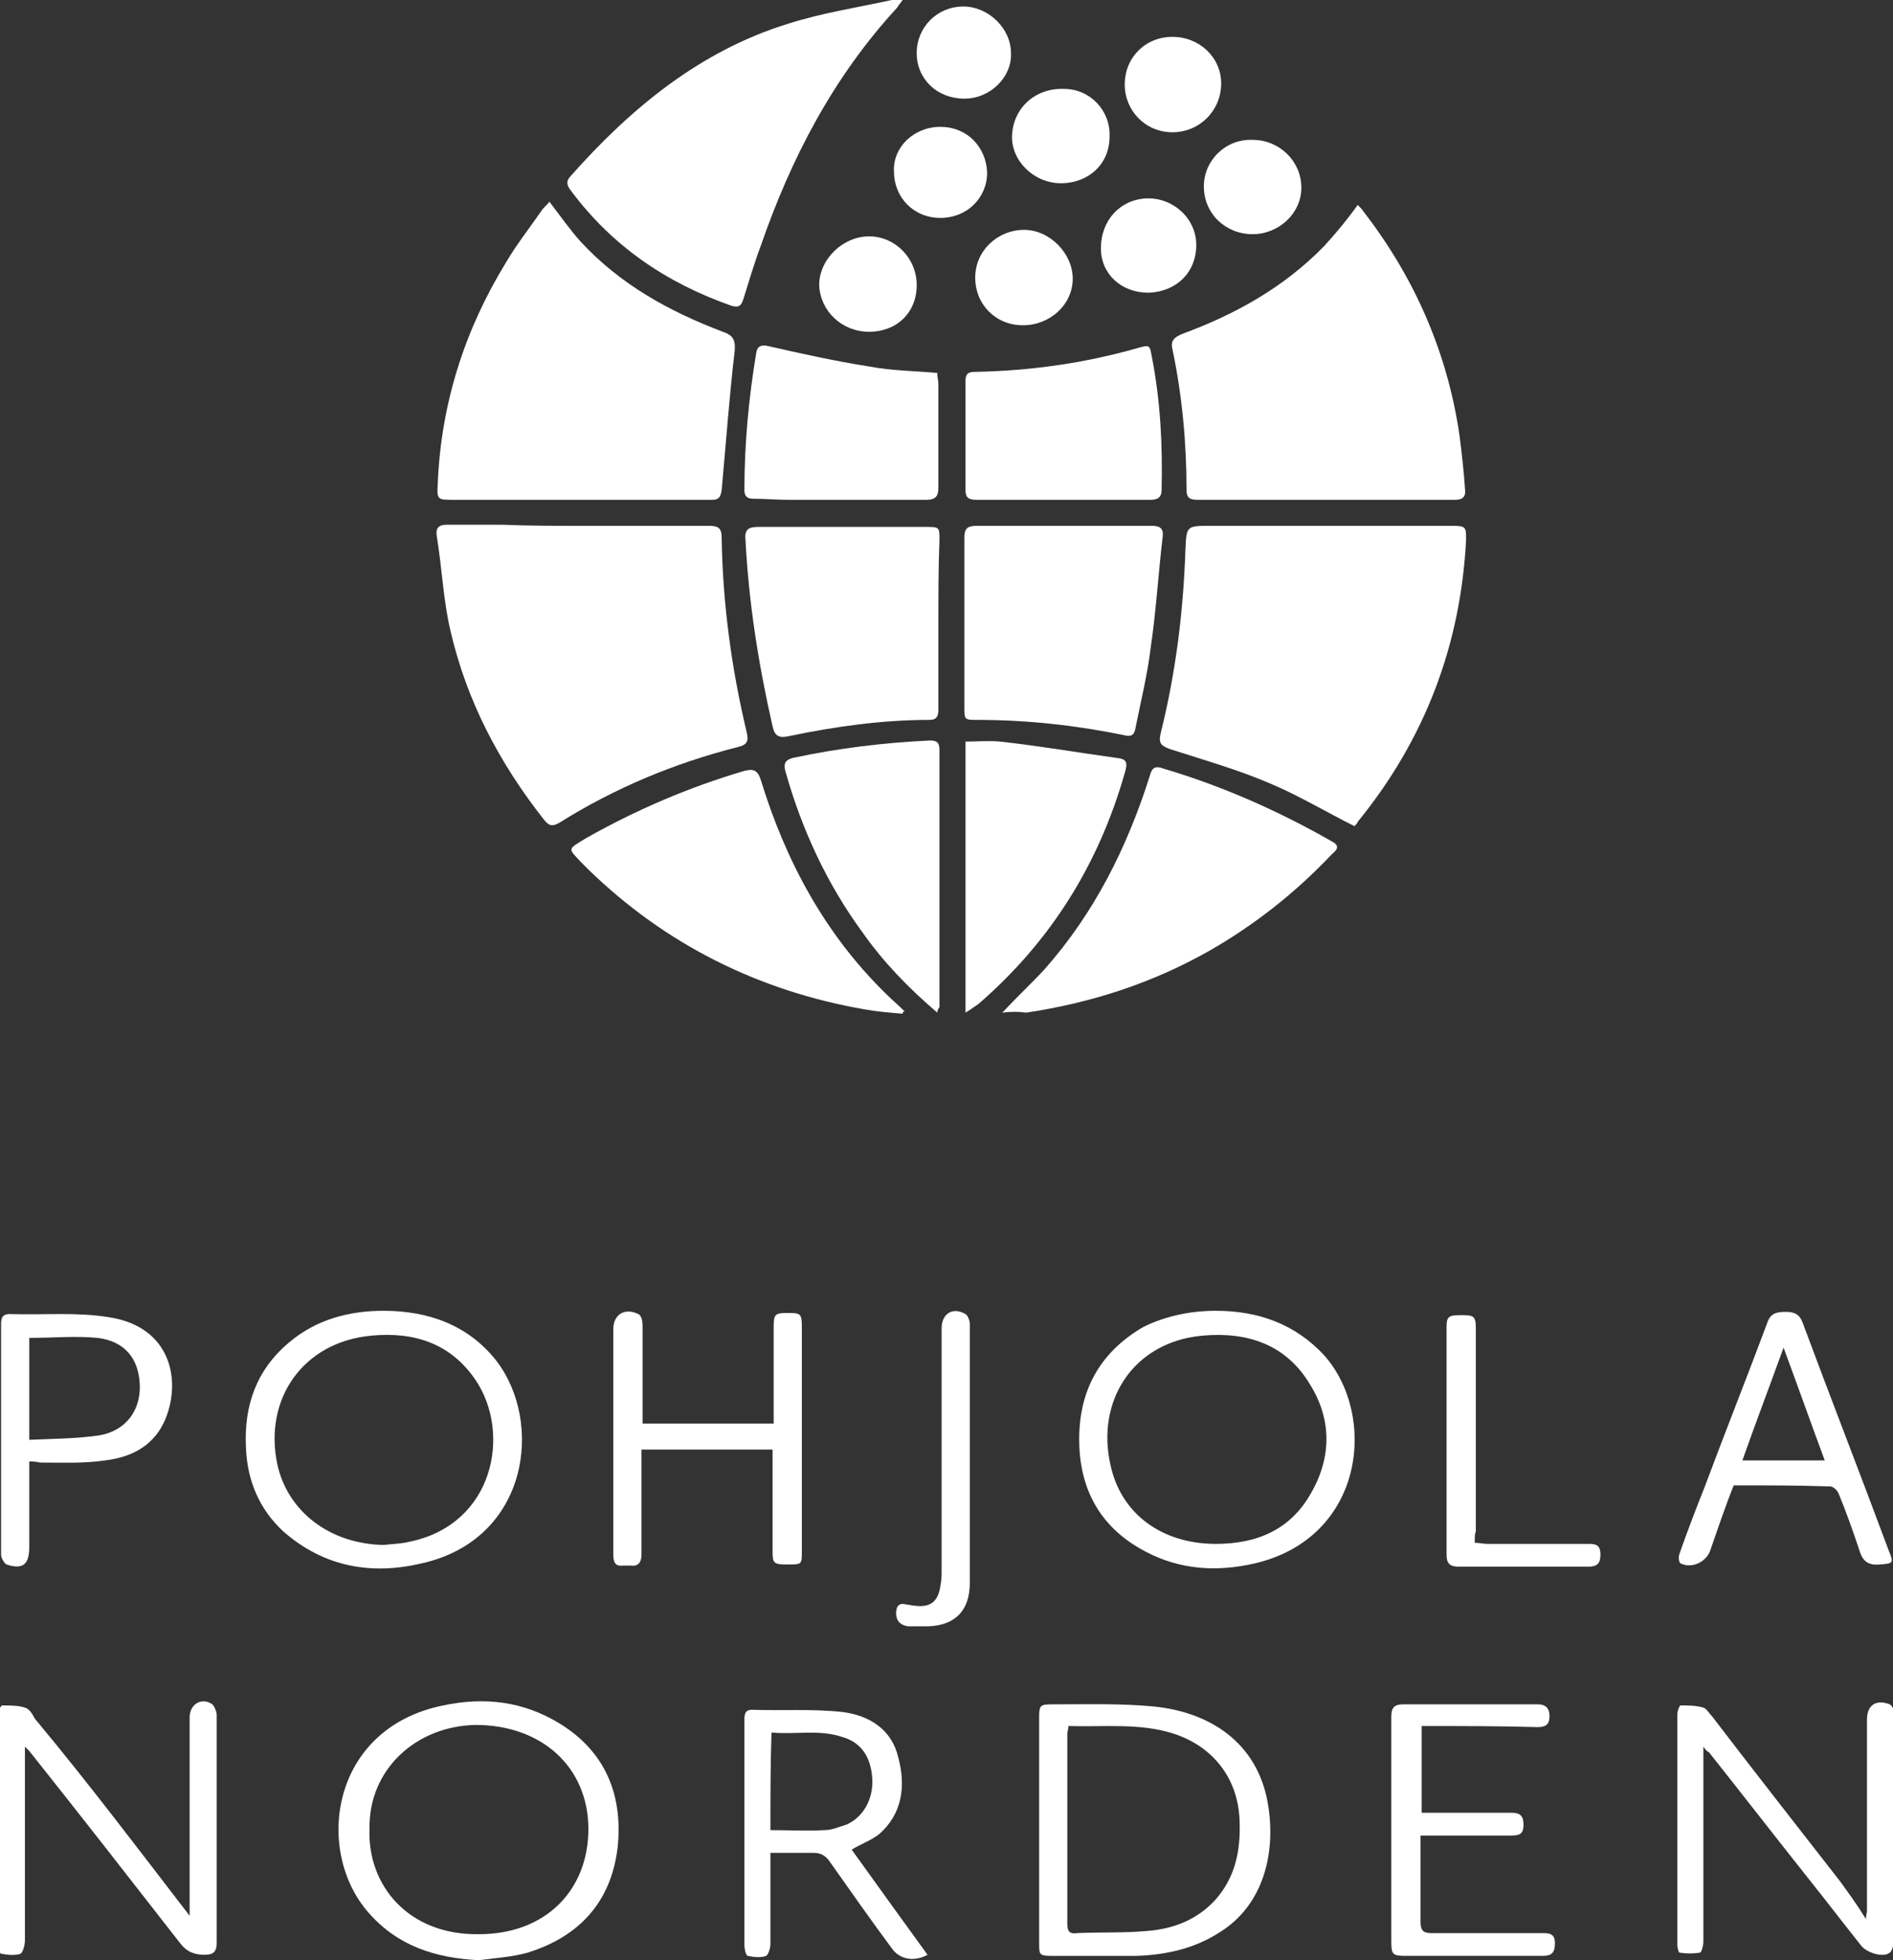 <!-- Generator: Adobe Illustrator 19.2.1, SVG Export Plug-In  -->
<svg version="1.1"
	 xmlns="http://www.w3.org/2000/svg" xmlns:xlink="http://www.w3.org/1999/xlink" xmlns:a="http://ns.adobe.com/AdobeSVGViewerExtensions/3.0/"
	 x="0px" y="0px" width="174.7px" height="180.8px" viewBox="0 0 174.7 180.8" style="enable-background:new 0 0 174.7 180.8;"
	 xml:space="preserve">
<rect x="0" y="0" width="174.7" height="180.8" fill="#333333" stroke="none"/>
<style type="text/css">
	.st0{fill:#FFFFFF;}
</style>
<defs>
</defs>
<g>
	<path class="st0" d="M53.5,48.5c4,0,7.9,0,11.9,0c0.9,0,1.2,0.2,1.2,1.1c0.1,6.1,0.9,12,2.3,17.9c0.2,0.8,0.1,1.2-0.8,1.4
		c-5.9,1.5-11.4,3.8-16.5,7c-0.7,0.4-1,0.2-1.4-0.3c-4.1-5.2-7.1-10.9-8.6-17.3c-0.7-2.9-0.8-5.9-1.3-8.9c-0.1-0.7,0.2-1,0.9-1
		c1.7,0,3.5,0,5.2,0C48.8,48.5,51.2,48.5,53.5,48.5z"/>
	<path class="st0" d="M125,76.2c-2.6-1.3-5.1-2.8-7.7-3.9c-3-1.3-6.2-2.2-9.3-3.2c-0.8-0.3-1.1-0.5-0.9-1.4c1.4-5.6,2.1-11.2,2.3-17
		c0.1-2.2,0.1-2.2,2.3-2.2c7.4,0,14.9,0,22.3,0c1.3,0,1.3,0.1,1.3,1.3c-0.5,9.7-3.8,18.4-10,26C125.3,75.9,125.1,76.1,125,76.2z"/>
	<path class="st0" d="M50.7,18.6c1,1.3,1.9,2.6,2.9,3.7c3.6,3.9,8.1,6.4,13.1,8.3c0.9,0.3,1.2,0.7,1.1,1.8
		c-0.5,4.2-0.8,8.5-1.2,12.8c-0.1,0.7-0.3,0.9-0.9,0.9c-0.3,0-0.6,0-0.8,0c-7.7,0-15.4,0-23.1,0c-1.4,0-1.5,0-1.4-1.5
		c0.3-7.4,2.5-14.2,6.3-20.4c1-1.7,2.2-3.2,3.3-4.8C50.2,19.1,50.5,18.9,50.7,18.6z"/>
	<path class="st0" d="M125.3,18.9c0.2,0.2,0.4,0.4,0.6,0.7c4.7,6.1,7.7,13,8.8,20.6c0.2,1.6,0.4,3.3,0.5,4.9c0.1,0.7-0.2,1-0.9,1
		c-7.9,0-15.9,0-23.8,0c-0.7,0-1-0.2-1-0.9c0-4.4-0.4-8.7-1.3-13c-0.2-0.8,0.2-1.1,0.9-1.4c4.9-1.8,9.4-4.3,13.1-8.1
		C123.3,21.5,124.3,20.3,125.3,18.9z"/>
	<path class="st0" d="M83.3,0c-0.2,0.3-0.4,0.5-0.5,0.7c-5.9,6.4-9.8,13.9-12.6,22c-0.6,1.6-1.1,3.3-1.6,4.9
		c-0.2,0.6-0.4,0.8-1.1,0.6c-6-2.1-11-5.5-14.8-10.6c-0.4-0.5-0.5-0.9,0-1.4C58.2,10,64.6,4.7,72.7,2.2c3.1-1,6.4-1.5,9.6-2.2
		C82.6,0,82.8,0,83.3,0z"/>
	<path class="st0" d="M98.2,48.5c2.7,0,5.4,0,8.1,0c0.7,0,1.1,0.2,1,1c-0.4,3.4-0.6,6.8-1.1,10.2c-0.3,2.5-0.9,4.9-1.4,7.4
		c-0.1,0.7-0.4,0.9-1.1,0.7c-4.4-0.9-8.9-1.4-13.5-1.4c-1.2,0-1.2,0-1.2-1.2c0-5.2,0-10.4,0-15.6c0-0.9,0.3-1.1,1.2-1.1
		C92.9,48.5,95.6,48.5,98.2,48.5z"/>
	<path class="st0" d="M86.6,57.6c0,2.6,0,5.3,0,7.9c0,0.6-0.2,0.9-0.8,0.9c-4.4,0-8.7,0.6-13,1.5c-0.9,0.2-1.3,0-1.5-0.9
		c-1.3-5.7-2.2-11.4-2.5-17.2c-0.1-1,0.3-1.2,1.2-1.2c5.1,0,10.2,0,15.4,0c1.3,0,1.3,0,1.3,1.2C86.6,52.4,86.6,55,86.6,57.6z"/>
	<path class="st0" d="M83.3,93.5c-1.2-0.1-2.4-0.2-3.5-0.4c-9.8-1.7-18.4-6-25.5-12.9c-0.2-0.2-0.4-0.4-0.6-0.6
		c-1.3-1.4-1.4-1.2,0.4-2.3c4.6-2.6,9.5-4.7,14.6-6.2c0.8-0.2,1.2-0.1,1.5,0.8c2.3,7.5,5.9,14.2,11.5,19.7c0.6,0.6,1.2,1.1,1.8,1.7
		C83.3,93.3,83.3,93.4,83.3,93.5z"/>
	<path class="st0" d="M92.5,93.4c1.4-1.5,2.7-2.7,3.9-4c4.6-5.2,7.6-11.2,9.7-17.8c0.2-0.8,0.5-1,1.3-0.7c5.4,1.6,10.6,3.9,15.5,6.7
		c0.8,0.4,0.5,0.8,0,1.2c-3.3,3.5-7.1,6.5-11.3,8.9c-5.3,3-10.9,4.8-16.9,5.7C94,93.3,93.3,93.3,92.5,93.4z"/>
	<path class="st0" d="M89.1,93.4c0-8.5,0-16.7,0-25c1.1,0,2.1-0.1,3.2,0c3.6,0.4,7.1,1,10.7,1.5c1,0.1,1.1,0.4,0.8,1.4
		c-2.4,8.4-6.8,15.5-13.5,21.3C90,92.8,89.6,93.1,89.1,93.4z"/>
	<path class="st0" d="M98.1,46.1c-2.7,0-5.3,0-8,0c-0.7,0-1-0.2-1-0.9c0-3.3,0-6.6,0-10c0-0.7,0.2-0.9,0.9-0.9
		c5.1-0.1,10.1-0.8,15-2.2c1.1-0.3,1.1-0.3,1.3,0.8c0.8,4.1,1,8.2,0.9,12.3c0,0.7-0.4,0.9-1,0.9C103.5,46.1,100.8,46.1,98.1,46.1z"
		/>
	<path class="st0" d="M86.5,93.4c-2.7-2.3-5-4.7-6.9-7.4c-3.3-4.5-5.6-9.5-7.1-14.8c-0.2-0.7-0.1-1.1,0.7-1.3
		c4.2-0.9,8.4-1.4,12.6-1.6c0.7,0,0.9,0.2,0.9,0.9c0,7.9,0,15.8,0,23.7C86.6,93,86.5,93.2,86.5,93.4z"/>
	<path class="st0" d="M86.5,34.4c0,0.4,0.1,0.7,0.1,1c0,3.2,0,6.4,0,9.6c0,0.8-0.3,1.1-1.1,1.1c-4.3,0-8.5,0-12.8,0
		c-1.1,0-2.1-0.1-3.2-0.1c-0.6,0-0.8-0.3-0.8-0.8c0-4.3,0.4-8.5,1.1-12.7c0.1-0.6,0.5-0.7,1-0.6c3.1,0.7,6.2,1.4,9.4,1.9
		C82.3,34.2,84.3,34.2,86.5,34.4z"/>
	<path class="st0" d="M44.2,180.8c-4-0.2-7.5-1.3-10.2-4.4c-5-5.7-3.5-17,6.9-19.1c3.8-0.8,7.4-0.4,10.8,1.7
		c4.2,2.6,5.8,6.6,5.3,11.4c-0.6,5-3.5,8.2-8.3,9.7C47.3,180.5,45.7,180.6,44.2,180.8z M34.1,168.7c-0.2,5.1,3.5,9.8,10.1,9.7
		c6.2,0,10.1-4.1,10.1-9.7c0-5.7-4.3-9.6-10.4-9.6C38.4,159.2,34,163.2,34.1,168.7z"/>
	<path class="st0" d="M35.4,120.9c4.1,0,7.8,1.3,10.4,4.6c4.4,5.7,3,16.5-6.9,18.7c-4.7,1.1-9,0.3-12.7-2.9
		c-2.3-2.1-3.4-4.8-3.5-7.8c-0.2-3.9,1-7.2,4-9.7C29.2,121.7,32.2,120.9,35.4,120.9z M35.4,142.5c0.8-0.1,1.6-0.1,2.4-0.3
		c7.8-1.6,9.4-10,6.1-14.9c-2.3-3.4-5.7-4.5-9.7-4.1c-6.2,0.6-9.9,5.8-8.6,11.9C26.6,139.5,30.5,142.4,35.4,142.5z"/>
	<path class="st0" d="M112.2,120.9c3.9,0,7.3,1.2,10,4.1c4.9,5.5,3.8,16.8-6.4,19.2c-3.5,0.8-6.9,0.6-10.1-1.1c-4-2.1-6-5.5-6.1-10
		c-0.1-4.7,1.8-8.3,5.9-10.7C107.3,121.5,109.6,120.9,112.2,120.9z M112.2,142.4c3.8,0,6.9-1.3,8.8-4.7c1.9-3.3,1.9-6.8-0.1-10
		c-2.2-3.7-5.8-4.9-10-4.5c-6.3,0.6-9.8,6-8.4,12C103.5,139.7,107.3,142.4,112.2,142.4z"/>
	<path class="st0" d="M17.5,176.7c0-1.4,0-2.8,0-4.3c0-4.7,0-9.3,0-14c0-1.2,1.1-1.9,2.1-1.2c0.2,0.2,0.4,0.7,0.4,1c0,5,0,10,0,15
		c0,2,0,4,0,6c0,0.8-0.3,1.1-1.1,1.1c-1,0-1.7-0.3-2.3-1.1c-4.6-5.9-9.2-11.8-13.9-17.7c-0.1-0.1-0.2-0.2-0.4-0.4c0,0.5,0,0.8,0,1.1
		c0,5.6,0,11.2,0,16.8c0,0.4-0.2,1.1-0.4,1.2c-0.6,0.2-1.2,0.1-1.8,0c-0.1,0-0.3-0.5-0.3-0.7c0-7.1,0-14.3,0-21.4
		c0-0.3,0.3-0.8,0.4-0.8c0.7,0,1.5,0,2.1,0.2c0.4,0.1,0.7,0.6,0.9,1C8.2,164.5,12.8,170.6,17.5,176.7z"/>
	<path class="st0" d="M157.2,161.1c0,0.4,0,0.7,0,0.9c0,5.7,0,11.4,0,17.1c0,0.4-0.2,1-0.3,1c-0.6,0.1-1.3,0.1-1.9,0
		c-0.1,0-0.2-0.5-0.2-0.7c0-7.1,0-14.2,0-21.3c0-0.3,0.2-0.8,0.3-0.8c0.7,0,1.4,0,2.1,0.2c0.3,0.1,0.5,0.5,0.8,0.8
		c3.9,5.1,7.9,10.2,11.8,15.2c0.8,1.1,1.6,2.2,2.4,3.5c0-0.3,0.1-0.6,0.1-0.8c0-5.9,0-11.7,0-17.6c0-1.3,0.8-1.9,2.1-1.4
		c0.2,0.1,0.4,0.5,0.4,0.7c0.1,0.7,0,1.4,0,2c0,6.2,0,12.5,0,18.7c0,0.5-0.1,1.3-0.4,1.5c-0.6,0.5-2.1,0-2.6-0.6
		c-1.6-2-3.2-4.1-4.8-6.1c-3.1-3.9-6.2-7.9-9.3-11.8C157.6,161.6,157.4,161.4,157.2,161.1z"/>
	<path class="st0" d="M95.9,168.8c0-3.5,0-7,0-10.4c0-1.1,0.1-1.2,1.2-1.2c3.1,0,6.3-0.1,9.4,0.2c5,0.5,9.5,3.2,10.5,8.9
		c0.8,4.6-0.4,9.4-4.4,11.9c-2.3,1.5-4.9,2.1-7.7,2.2c-2.6,0-5.2,0-7.8,0c-1.2,0-1.2-0.1-1.2-1.2C95.9,175.7,95.9,172.2,95.9,168.8z
		 M98.6,159.2c0,0.3-0.1,0.5-0.1,0.7c0,5.9,0,11.7,0,17.6c0,0.7,0.3,0.9,0.9,0.8c2.2-0.1,4.3,0,6.5-0.2c2.4-0.2,4.5-1,6.2-2.8
		c1.9-2.1,2.4-4.6,2.3-7.3c-0.1-3.9-2.4-6.9-6.1-8.1C105.2,158.9,101.9,159.3,98.6,159.2z"/>
	<path class="st0" d="M78.6,170.6c2.3,3.2,4.6,6.4,7,9.7c-1.3,0.7-2.6,0.4-3.3-0.6c-2-2.7-3.9-5.4-5.8-8.1c-0.4-0.5-0.8-0.7-1.4-0.7
		c-1.3,0-2.5,0-4,0c0,0.5,0,1,0,1.5c0,2.3,0,4.6,0,6.9c0,0.4-0.2,1-0.4,1.1c-0.5,0.2-1.2,0.1-1.7,0c-0.2-0.1-0.3-0.7-0.3-1
		c0-4.9,0-9.8,0-14.6c0-2,0-4.1,0-6.1c0-0.5,0-1,0.7-1c2.8,0.1,5.5-0.1,8.3,0.2c2.5,0.3,4.6,1.6,5.2,4.2c0.7,2.6,0.4,5.2-1.8,7.1
		C80.3,169.8,79.4,170.1,78.6,170.6z M71.1,168.8c1.7,0,3.4,0.1,5,0c0.7,0,1.3-0.3,2-0.5c1.6-0.7,2.5-2.4,2.4-4.2
		c-0.1-2-1-3.4-2.8-3.9c-2.1-0.7-4.3-0.2-6.5-0.4C71.1,162.8,71.1,165.8,71.1,168.8z"/>
	<path class="st0" d="M71.4,131.3c0-0.9,0-1.8,0-2.7c0-2.1,0-4.2,0-6.2c0-1.2,0.1-1.3,1.4-1.3c1.1,0,1.2,0.1,1.2,1.3
		c0,6.9,0,13.8,0,20.7c0,1.2,0,1.2-1.3,1.2c-1.3,0-1.4-0.1-1.4-1.2c0-3.1,0-6.2,0-9.4c-4,0-8,0-12.1,0c0,1.8,0,3.5,0,5.3
		c0,1.5,0,2.9,0,4.4c0,0.7-0.3,1.1-1,1c-0.2,0-0.5,0-0.7,0c-0.7,0.1-0.9-0.3-0.9-1c0-0.6,0-1.1,0-1.7c0-6.4,0-12.7,0-19.1
		c0-1.4,1.1-2,2.3-1.4c0.3,0.1,0.4,0.7,0.4,1c0,2.7,0,5.3,0,8c0,0.3,0,0.7,0,1.1C63.3,131.3,67.3,131.3,71.4,131.3z"/>
	<path class="st0" d="M160,137c-0.8,2-1.5,4.1-2.2,6.1c-0.4,1-1.7,1.6-2.7,1.1c-0.2-0.1-0.2-0.7-0.1-0.9c0.7-2,1.5-4.1,2.3-6.1
		c1.9-5.1,3.9-10.1,5.8-15.2c0.3-0.9,0.9-1,1.7-1c0.8,0,1.3,0.2,1.6,1.1c2.6,7,5.3,13.9,7.9,20.9c0.5,1.2,0.4,1.2-0.8,1.3
		c-1.1,0.1-1.6-0.3-1.9-1.3c-0.6-1.8-1.2-3.5-1.9-5.2c-0.1-0.3-0.5-0.7-0.8-0.7C165.9,137,162.9,137,160,137z M168.4,134.7
		c-1.3-3.5-2.5-6.9-3.8-10.4c-1.3,3.6-2.6,7-3.8,10.4C163.4,134.7,165.8,134.7,168.4,134.7z"/>
	<path class="st0" d="M2.7,134.8c0,2.7,0,5.3,0,7.9c0,1.6-0.6,2.1-2.1,1.6c-0.2-0.1-0.5-0.6-0.5-0.9c0-1.7,0-3.4,0-5
		c0-5.4,0-10.7,0-16.1c0-0.6,0-1.1,0.8-1.1c3.1,0.1,6.2-0.2,9.2,0.3c5.7,0.9,6.6,5.8,5.2,9.3c-1,2.5-3.1,3.6-5.6,3.9
		c-2,0.3-4,0.2-6,0.2C3.3,134.8,3,134.8,2.7,134.8z M2.7,123.4c0,3,0,6.1,0,9.4c2.2-0.1,4.3-0.1,6.4-0.4c2.5-0.4,3.9-2.3,3.8-4.7
		c-0.1-2.4-1.4-4-3.9-4.3C7,123.2,4.9,123.4,2.7,123.4z"/>
	<path class="st0" d="M131.2,159.2c0,2.7,0,5.3,0,8c1.9,0,3.8,0,5.6,0c0.9,0,1.8,0,2.7,0c0.8,0,1.1,0.3,1.1,1.1c0,0.8-0.3,1-1.1,1
		c-2.8,0-5.5,0-8.4,0c0,0.9,0,1.8,0,2.6c0,1.8,0,3.6,0,5.4c0,0.8,0.3,1,1,1c3.4,0,6.8,0,10.2,0c0.6,0,1.2,0,1.2,0.9
		c0,0.8-0.2,1.2-1.1,1.2c-4.2,0-8.4,0-12.6,0c-1.3,0-1.4-0.1-1.4-1.4c0-6.1,0-12.3,0-18.4c0-0.8,0-1.6,0-2.3c0-0.8,0.3-1.1,1.1-1.1
		c4.1,0,8.3,0,12.4,0c0.8,0,1.1,0.4,1.1,1.1c0,0.8-0.4,1-1.1,1C138.5,159.2,134.9,159.2,131.2,159.2z"/>
	<path class="st0" d="M136.1,142.3c0.4,0,0.8,0.1,1.2,0.1c3.1,0,6.2,0,9.3,0c0.7,0,1.1,0.1,1.1,1c0,0.8-0.3,1.1-1.1,1.1
		c-4,0-8,0-12,0c-0.8,0-1.1-0.3-1.1-1.1c0-7,0-14,0-21c0-1,0.2-1.1,1.4-1.1c1.1,0,1.3,0.1,1.3,1.2c0,6.3,0,12.5,0,18.8
		C136.1,141.4,136.1,141.8,136.1,142.3z"/>
	<path class="st0" d="M89.5,134.3c0,3.9,0,7.8,0,11.7c0,2.5-1.3,3.9-3.8,4c-0.6,0-1.2,0-1.9,0c-0.7-0.1-1.1-0.5-1.1-1.2
		c0-0.7,0.3-1,1-0.8c0.2,0,0.5,0.1,0.7,0.1c1.5,0.2,2.2-0.4,2.4-1.9c0.1-0.5,0.1-0.9,0.1-1.4c0-7.4,0-14.9,0-22.3c0-1.3,1-2,2.2-1.3
		c0.2,0.1,0.4,0.6,0.4,0.9C89.5,126.2,89.5,130.3,89.5,134.3z"/>
	<path class="st0" d="M90,25.6c0-2.5,2.1-4.4,4.5-4.4c2.4,0,4.5,2.2,4.5,4.5c0,2.4-2.1,4.3-4.6,4.3C91.9,30,90,28.1,90,25.6z"/>
	<path class="st0" d="M115.6,12.9c2.5,0,4.5,2,4.5,4.4c0,2.4-2.1,4.3-4.5,4.3c-2.5,0-4.5-1.9-4.5-4.4
		C111.1,14.8,113.1,12.8,115.6,12.9z"/>
	<path class="st0" d="M97.9,16.9c-2.5,0-4.6-2.1-4.5-4.4c0.1-2.5,2.1-4.4,4.8-4.3c2.4,0,4.3,2,4.2,4.4
		C102.4,15.1,100.5,16.9,97.9,16.9z"/>
	<path class="st0" d="M103.8,7.8c0-2.5,1.9-4.4,4.4-4.4c2.5,0,4.5,1.9,4.5,4.3c0,2.5-2,4.5-4.5,4.5C105.7,12.2,103.8,10.2,103.8,7.8
		z"/>
	<path class="st0" d="M80.2,30.6c-2.5,0-4.5-1.9-4.6-4.3c0-2.4,2.2-4.5,4.6-4.5c2.4,0,4.4,2,4.4,4.5C84.6,28.8,82.8,30.6,80.2,30.6z
		"/>
	<path class="st0" d="M106,27c-2.5,0-4.4-1.7-4.4-4.1c0-2.6,1.8-4.5,4.2-4.6c2.4-0.1,4.6,1.8,4.6,4.3C110.4,25.1,108.6,26.9,106,27z
		"/>
	<path class="st0" d="M89,9.1c-2.5,0-4.4-1.8-4.4-4.2c0-2.4,1.9-4.3,4.3-4.3c2.3,0,4.4,2,4.4,4.3C93.4,7.1,91.4,9.1,89,9.1z"/>
	<path class="st0" d="M86.8,11.7c2.4,0,4.2,1.8,4.3,4.2c0,2.4-1.9,4.2-4.3,4.2c-2.5,0-4.3-1.9-4.3-4.3
		C82.4,13.6,84.3,11.7,86.8,11.7z"/>
</g>
</svg>
